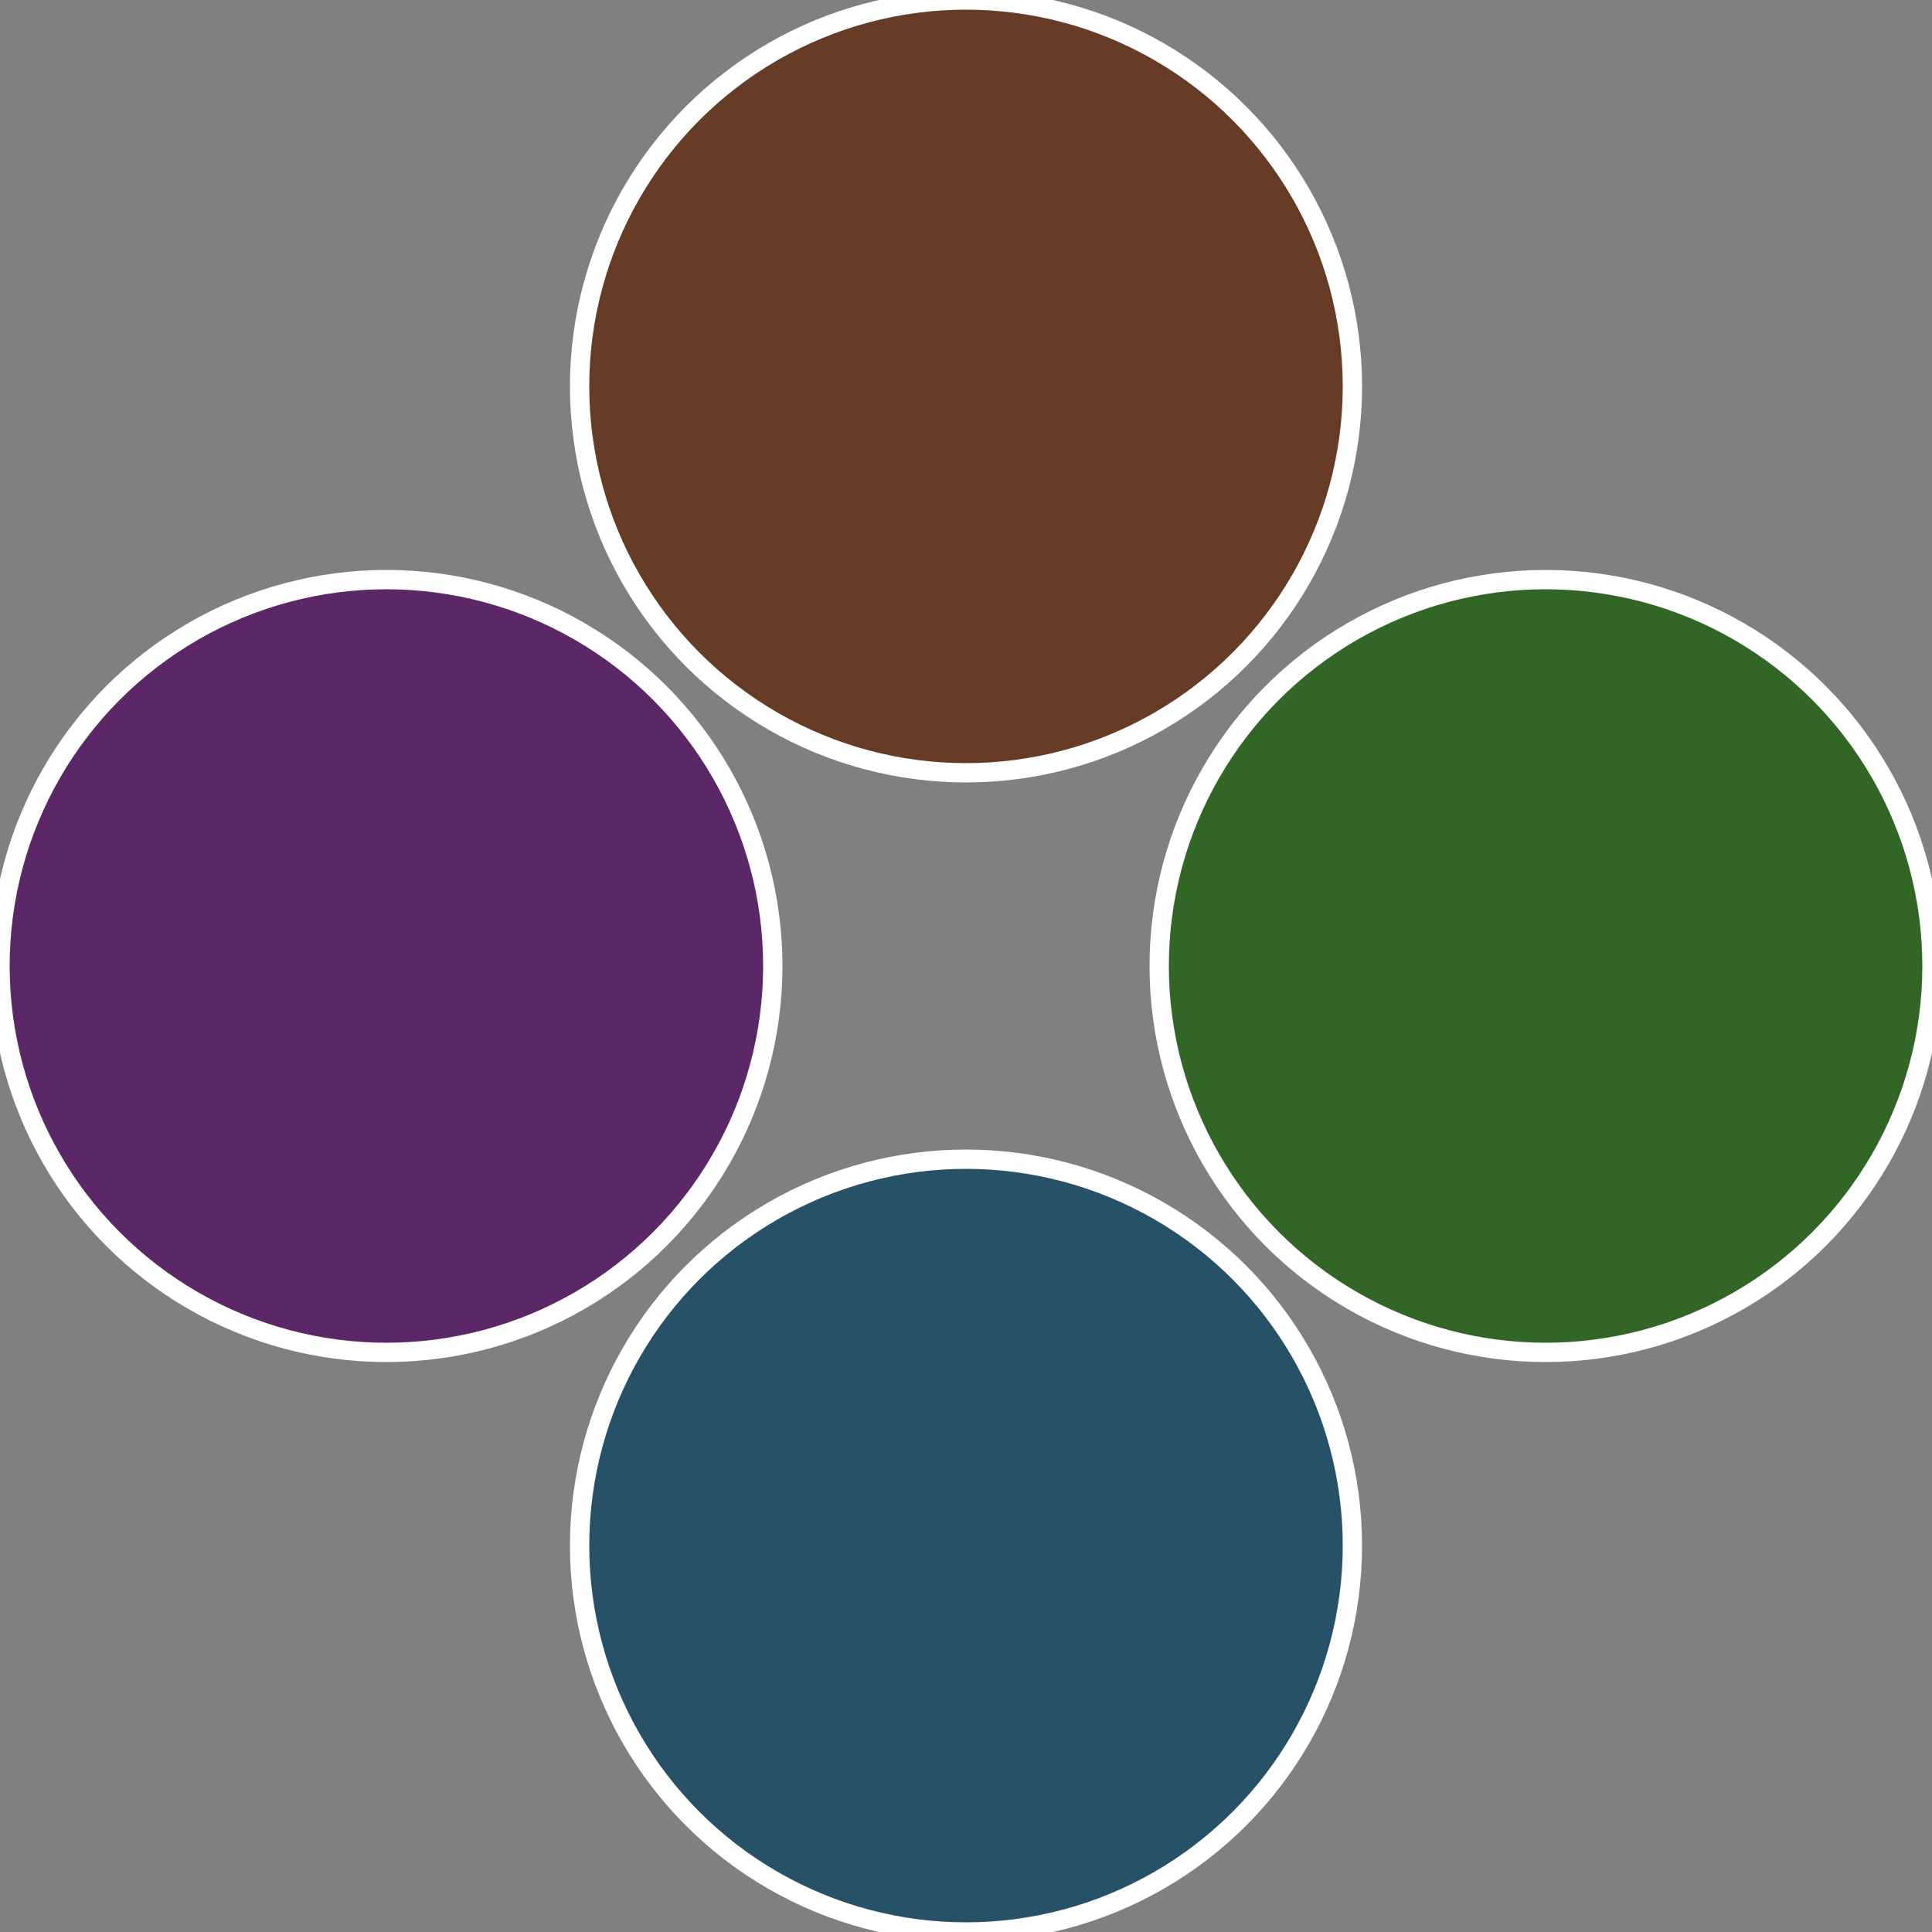 <?xml version="1.0" standalone="no"?>
<svg width="500" height="500" viewBox="-1 -1 2 2" xmlns="http://www.w3.org/2000/svg">
 
                <rect x="-1" y="-1" width="2" height="2" fill="#808080" stroke="none"/>
 
                <circle cx="0.6" cy="0" r="0.4" fill="#316627" stroke="#fff" stroke-width="1%" />
             
                <circle cx="3.6739403974421E-17" cy="0.6" r="0.4" fill="#275166" stroke="#fff" stroke-width="1%" />
             
                <circle cx="-0.6" cy="7.3478807948841E-17" r="0.4" fill="#5c2766" stroke="#fff" stroke-width="1%" />
             
                <circle cx="-1.1021821192326E-16" cy="-0.6" r="0.4" fill="#663c27" stroke="#fff" stroke-width="1%" />
            </svg>
